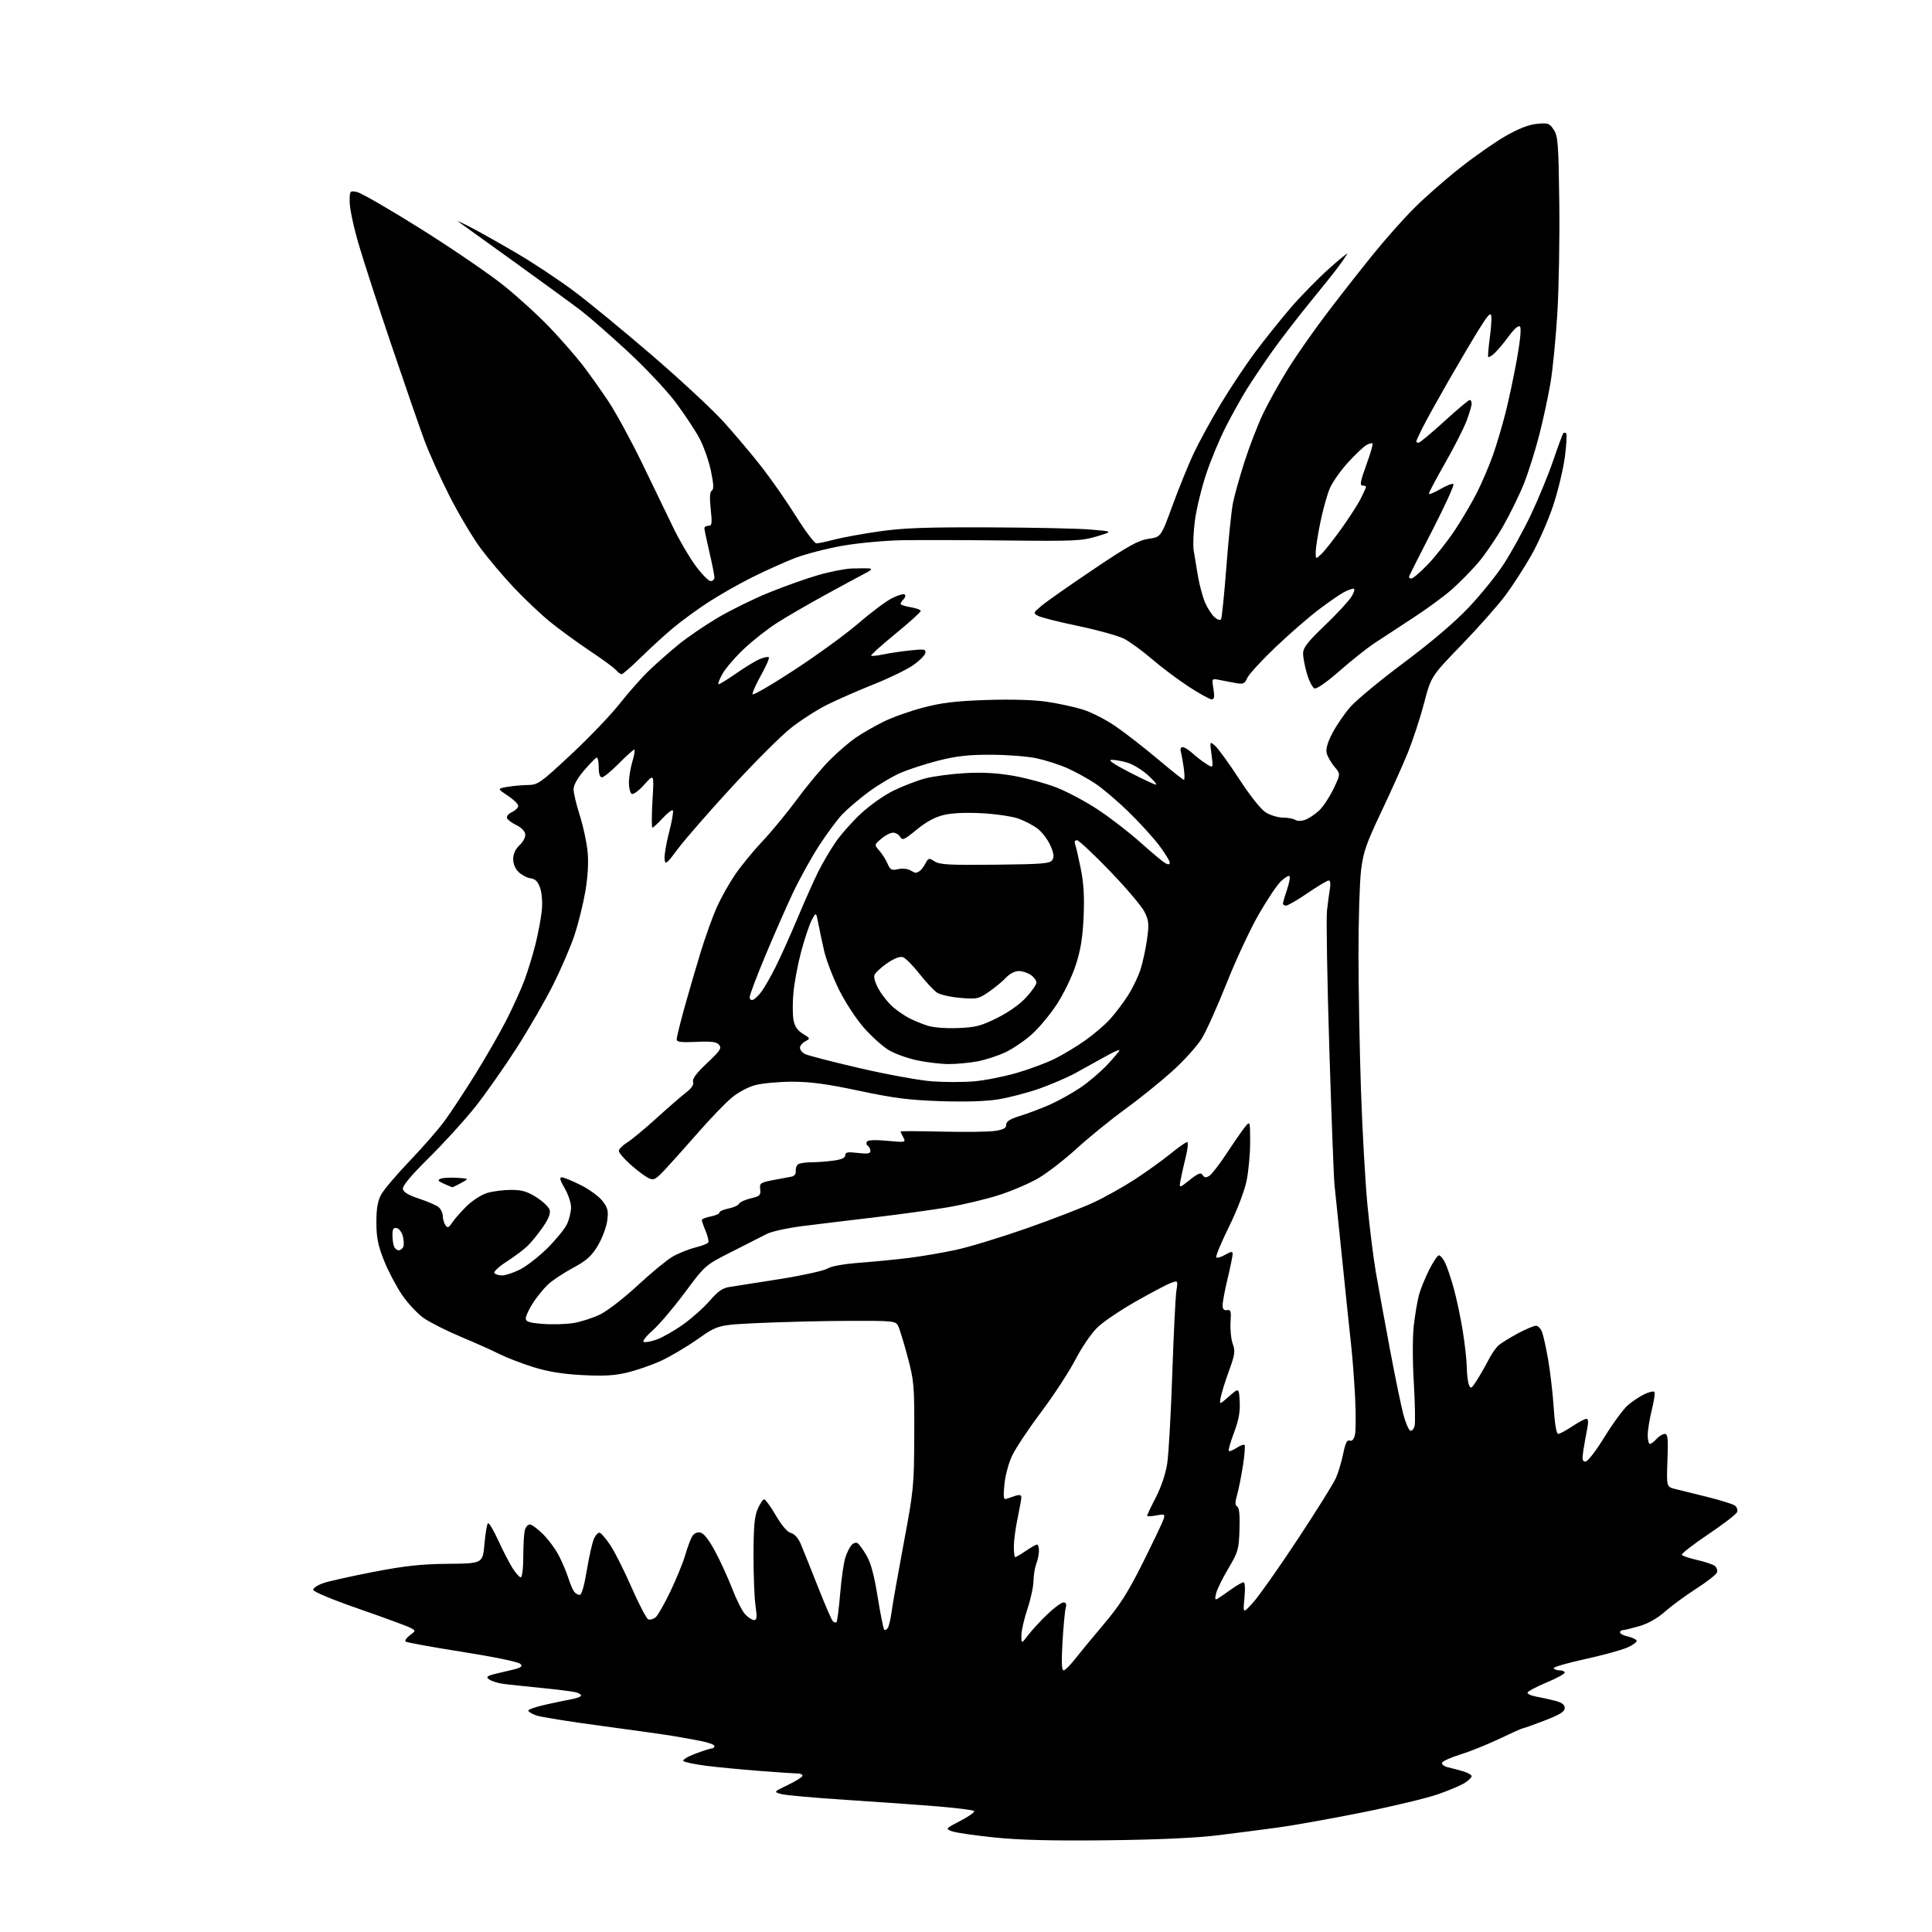 <?xml version="1.0" encoding="UTF-8" standalone="no"?>
<svg 
  version="1.1" 
  xmlns="http://www.w3.org/2000/svg" 
  xmlns:xlink="http://www.w3.org/1999/xlink" 
  xmlns:svg="http://www.w3.org/2000/svg"
  xmlns:rdf="http://www.w3.org/1999/02/22-rdf-syntax-ns#"
  xmlns:cc="http://creativecommons.org/ns#"
  xmlns:dc="http://purl.org/dc/elements/1.1/"
  viewBox="0 0 768 768"
  width="768"
  height="768"
>
<style>svg {background-color: white; }</style>"
<path stroke="none" fill="black" fill-rule="evenodd" d="M440.00,731.54C418.22,731.78 405.43,731.46 395.27,730.42C387.44,729.62 379.84,728.51 378.38,727.95C375.76,726.96 375.82,726.90 381.85,723.76C385.22,722.01 387.64,720.27 387.24,719.90C386.83,719.53 380.43,718.71 373.00,718.09C365.57,717.47 349.15,716.30 336.50,715.49C323.85,714.68 312.15,713.63 310.50,713.15C307.50,712.29 307.50,712.29 313.25,709.53C316.41,708.01 319.00,706.37 319.00,705.88C319.00,705.40 318.19,705.00 317.20,705.00C316.21,705.00 309.35,704.54 301.95,703.97C294.55,703.40 284.90,702.47 280.50,701.90C276.10,701.32 272.12,700.49 271.66,700.04C271.19,699.58 273.35,698.27 276.44,697.11C279.54,695.95 282.51,695.00 283.04,695.00C283.57,695.00 284.00,694.58 284.00,694.07C284.00,693.56 281.64,692.68 278.75,692.11C275.86,691.54 270.80,690.62 267.50,690.07C264.20,689.52 251.35,687.71 238.96,686.05C226.56,684.40 214.97,682.54 213.21,681.92C211.44,681.31 210.00,680.43 210.00,679.98C210.00,679.53 213.04,678.48 216.75,677.65C220.46,676.82 225.19,675.83 227.25,675.46C229.31,675.08 231.00,674.43 231.00,674.00C231.00,673.57 229.99,672.97 228.75,672.67C227.51,672.36 221.55,671.62 215.50,671.01C209.45,670.41 202.65,669.69 200.39,669.41C198.12,669.14 195.46,668.32 194.46,667.60C192.87,666.43 193.56,666.08 200.45,664.54C207.04,663.08 208.03,662.60 206.87,661.44C206.06,660.63 196.60,658.67 183.68,656.63C171.68,654.74 161.56,652.89 161.19,652.53C160.83,652.16 161.61,651.05 162.93,650.05C165.33,648.25 165.33,648.25 163.12,647.06C161.91,646.42 152.72,643.04 142.71,639.56C132.00,635.84 124.50,632.71 124.50,631.97C124.50,631.27 126.30,630.08 128.50,629.32C130.70,628.56 139.70,626.55 148.50,624.85C161.06,622.43 167.44,621.74 178.20,621.64C191.90,621.50 191.90,621.50 192.58,613.73C192.96,609.45 193.59,605.75 193.99,605.50C194.40,605.25 196.22,608.30 198.03,612.28C199.85,616.25 202.40,621.19 203.68,623.25C204.97,625.31 206.47,627.00 207.01,627.00C207.58,627.00 208.01,623.50 208.01,618.75C208.02,614.21 208.30,609.49 208.63,608.25C208.96,607.01 209.86,606.00 210.62,606.00C211.38,606.00 213.78,607.78 215.97,609.97C218.15,612.15 221.01,616.08 222.33,618.72C223.65,621.35 225.30,625.30 225.99,627.50C226.69,629.70 227.71,632.06 228.25,632.75C228.80,633.44 229.79,634.00 230.45,634.00C231.21,634.00 232.27,630.30 233.28,624.16C234.17,618.75 235.45,613.12 236.12,611.64C236.79,610.16 237.83,609.10 238.42,609.29C239.02,609.47 240.89,611.67 242.58,614.18C244.28,616.68 248.08,624.24 251.03,630.97C253.98,637.70 256.98,643.44 257.71,643.72C258.43,644.00 259.74,643.63 260.62,642.90C261.50,642.17 264.16,637.50 266.53,632.54C268.89,627.57 271.51,621.17 272.34,618.33C273.17,615.48 274.36,612.19 274.99,611.02C275.72,609.65 276.90,608.99 278.25,609.19C279.70,609.40 281.56,611.70 284.17,616.50C286.26,620.35 289.36,627.10 291.05,631.50C292.74,635.90 295.07,640.51 296.24,641.75C297.40,642.99 298.98,644.00 299.75,644.00C300.88,644.00 300.99,642.90 300.32,638.25C299.87,635.09 299.52,625.98 299.53,618.00C299.56,606.70 299.94,602.67 301.23,599.75C302.15,597.69 303.29,596.00 303.78,596.00C304.26,596.00 306.35,598.89 308.41,602.41C310.78,606.47 312.99,609.03 314.42,609.39C315.80,609.74 317.31,611.42 318.30,613.73C319.19,615.80 322.22,623.35 325.03,630.50C327.84,637.65 330.55,643.92 331.05,644.43C331.55,644.95 332.22,645.11 332.53,644.81C332.83,644.50 333.49,639.35 333.99,633.37C334.48,627.39 335.42,620.92 336.08,619.00C336.73,617.08 337.84,614.88 338.54,614.13C339.24,613.38 340.30,613.06 340.89,613.43C341.49,613.80 343.09,616.00 344.45,618.32C346.18,621.28 347.51,626.23 348.90,634.88C349.99,641.66 351.16,647.49 351.49,647.83C351.83,648.17 352.48,647.83 352.94,647.09C353.40,646.35 354.08,643.44 354.44,640.62C354.81,637.80 356.97,625.60 359.23,613.50C363.20,592.31 363.36,590.72 363.43,570.50C363.50,550.61 363.35,548.95 360.74,539.16C359.22,533.47 357.52,527.96 356.95,526.91C356.00,525.13 354.66,525.00 337.71,525.06C327.70,525.09 311.83,525.47 302.46,525.89C285.41,526.66 285.41,526.66 277.29,532.36C272.82,535.49 266.19,539.40 262.56,541.04C258.93,542.69 252.93,544.75 249.23,545.63C244.12,546.84 239.79,547.07 231.30,546.61C223.36,546.18 217.67,545.23 211.80,543.38C207.23,541.94 201.25,539.63 198.50,538.24C195.75,536.85 188.91,533.79 183.30,531.44C177.69,529.09 171.06,525.76 168.56,524.04C166.06,522.32 162.12,518.13 159.81,514.72C157.49,511.31 154.26,505.14 152.62,501.01C150.26,495.06 149.63,491.94 149.62,486.00C149.60,480.62 150.12,477.51 151.44,475.00C152.45,473.07 157.53,467.06 162.73,461.63C167.93,456.20 174.20,449.02 176.66,445.67C179.13,442.32 184.65,433.94 188.94,427.04C193.22,420.14 198.80,410.41 201.34,405.42C203.88,400.42 207.08,393.38 208.43,389.77C209.79,386.16 211.78,379.68 212.86,375.35C213.93,371.03 215.06,365.02 215.37,362.00C215.70,358.76 215.43,355.06 214.71,353.00C213.83,350.45 212.82,349.41 211.00,349.16C209.62,348.98 207.49,347.89 206.25,346.74C204.83,345.42 204.00,343.48 204.00,341.50C204.00,339.42 204.86,337.54 206.54,335.96C208.00,334.59 208.96,332.71 208.79,331.54C208.63,330.39 207.10,328.85 205.28,328.00C203.51,327.18 201.84,325.92 201.55,325.22C201.27,324.51 202.14,323.44 203.52,322.81C204.88,322.19 206.00,321.08 206.00,320.35C206.00,319.62 204.12,317.79 201.83,316.27C197.66,313.51 197.66,313.51 201.58,312.81C203.74,312.43 207.42,312.09 209.78,312.06C213.83,312.00 214.72,311.38 227.01,299.91C234.14,293.27 242.86,284.15 246.39,279.66C249.92,275.17 255.22,269.20 258.16,266.40C261.10,263.59 266.31,259.00 269.74,256.20C273.17,253.40 280.14,248.63 285.24,245.61C290.33,242.59 299.49,238.08 305.58,235.60C311.67,233.12 320.48,229.98 325.15,228.63C329.83,227.27 335.86,226.09 338.57,225.99C341.28,225.90 344.40,225.88 345.50,225.96C346.96,226.05 346.42,226.64 343.50,228.13C341.30,229.26 334.10,233.15 327.50,236.78C320.90,240.41 312.52,245.28 308.89,247.60C305.25,249.91 299.40,254.50 295.89,257.79C292.37,261.07 288.46,265.62 287.19,267.88C285.91,270.15 285.24,272.00 285.69,271.99C286.13,271.98 289.32,270.01 292.76,267.61C296.20,265.20 300.38,262.67 302.04,261.98C303.70,261.29 305.32,260.98 305.62,261.29C305.93,261.60 304.53,264.81 302.51,268.42C300.49,272.04 298.98,275.44 299.17,275.98C299.35,276.52 306.93,272.10 316.00,266.16C325.07,260.22 336.55,251.85 341.50,247.57C346.45,243.29 352.40,238.85 354.73,237.71C357.05,236.56 359.27,235.94 359.66,236.33C360.05,236.72 359.83,237.57 359.18,238.22C358.53,238.87 358.00,239.70 358.00,240.07C358.00,240.44 359.80,241.03 362.00,241.38C364.20,241.74 366.00,242.40 366.00,242.87C366.00,243.34 361.47,247.43 355.93,251.96C350.39,256.49 346.06,260.39 346.30,260.63C346.54,260.87 348.71,260.65 351.12,260.14C353.53,259.63 358.35,258.91 361.83,258.55C367.48,257.95 368.13,258.07 367.83,259.59C367.65,260.54 365.42,262.74 362.87,264.49C360.33,266.25 353.35,269.63 347.37,272.01C341.39,274.38 333.10,278.02 328.93,280.08C324.77,282.15 318.17,286.38 314.27,289.50C310.36,292.61 299.85,303.11 290.92,312.83C281.98,322.55 272.38,333.56 269.58,337.30C264.97,343.48 264.47,343.87 264.18,341.55C264.01,340.15 264.81,335.34 265.97,330.87C267.13,326.40 267.80,322.47 267.46,322.13C267.12,321.79 265.30,323.19 263.41,325.25C261.52,327.31 259.69,329.00 259.35,329.00C259.01,329.00 259.02,324.16 259.37,318.25C260.02,307.50 260.02,307.50 256.12,311.88C253.92,314.35 251.74,315.96 251.11,315.57C250.50,315.19 250.00,313.18 250.00,311.10C250.00,309.02 250.63,305.22 251.40,302.66C252.17,300.10 252.50,298.00 252.12,298.00C251.74,298.00 248.99,300.47 246.00,303.50C243.01,306.52 239.99,309.00 239.28,309.00C238.45,309.00 238.00,307.57 238.00,304.92C238.00,302.67 237.61,300.98 237.14,301.17C236.67,301.35 234.42,303.66 232.14,306.31C229.49,309.39 228.00,312.09 228.01,313.81C228.02,315.29 229.14,320.00 230.51,324.27C231.87,328.55 233.27,335.07 233.60,338.77C234.00,343.08 233.65,348.74 232.65,354.52C231.79,359.47 229.89,367.12 228.44,371.52C227.00,375.91 223.24,384.69 220.09,391.04C216.95,397.38 210.28,408.94 205.28,416.73C200.28,424.51 192.85,435.07 188.77,440.19C184.69,445.31 176.51,454.30 170.59,460.16C163.26,467.42 159.93,471.41 160.16,472.66C160.39,473.92 162.44,475.13 166.61,476.50C169.98,477.60 173.46,479.12 174.36,479.87C175.26,480.63 176.01,482.20 176.02,483.37C176.02,484.54 176.49,486.18 177.06,487.00C177.93,488.27 178.34,488.12 179.75,486.00C180.66,484.62 183.24,481.69 185.49,479.47C187.74,477.25 191.40,474.90 193.65,474.22C195.90,473.55 200.18,473.00 203.17,473.00C207.46,473.00 209.58,473.62 213.21,475.92C215.74,477.52 218.11,479.77 218.47,480.90C218.92,482.33 218.12,484.41 215.84,487.73C214.04,490.35 211.31,493.72 209.77,495.22C208.24,496.72 204.49,499.54 201.44,501.49C198.40,503.44 196.18,505.48 196.51,506.02C196.84,506.56 198.23,507.00 199.59,507.00C200.95,507.00 204.19,505.92 206.78,504.61C209.38,503.29 214.25,499.48 217.62,496.15C220.98,492.81 224.47,488.53 225.37,486.64C226.27,484.75 227.00,481.73 227.00,479.94C227.00,478.14 225.86,474.72 224.46,472.34C222.62,469.21 222.30,468.00 223.30,468.00C224.06,468.00 227.46,469.39 230.85,471.09C234.25,472.78 238.15,475.64 239.52,477.43C241.65,480.23 241.91,481.36 241.36,485.37C241.01,487.95 239.32,492.38 237.61,495.22C235.10,499.38 233.18,501.09 227.71,504.04C223.98,506.05 219.53,509.01 217.83,510.60C216.12,512.20 213.44,515.50 211.87,517.95C210.29,520.39 209.00,523.14 209.00,524.06C209.00,525.40 210.33,525.83 215.75,526.27C219.46,526.57 224.95,526.41 227.95,525.93C230.95,525.44 235.74,523.89 238.61,522.49C241.47,521.09 248.16,515.91 253.47,510.98C258.78,506.05 265.01,500.91 267.31,499.57C269.62,498.23 273.65,496.60 276.27,495.94C278.89,495.29 281.27,494.38 281.55,493.92C281.83,493.46 281.37,491.44 280.53,489.42C279.69,487.41 279.00,485.41 279.00,484.99C279.00,484.57 280.57,483.93 282.50,483.57C284.43,483.20 286.00,482.50 286.00,482.00C286.00,481.50 287.58,480.79 289.51,480.43C291.45,480.07 293.36,479.21 293.76,478.53C294.17,477.84 296.30,476.86 298.50,476.35C302.04,475.52 302.46,475.12 302.19,472.79C301.90,470.35 302.26,470.09 307.19,469.13C310.11,468.57 313.40,467.95 314.50,467.76C315.78,467.55 316.44,466.72 316.32,465.48C316.22,464.41 316.67,463.19 317.32,462.78C317.97,462.37 320.35,462.02 322.61,462.02C324.87,462.01 328.81,461.71 331.36,461.36C334.54,460.93 336.00,460.26 336.00,459.22C336.00,458.01 336.95,457.83 341.00,458.31C344.89,458.77 346.00,458.60 346.00,457.51C346.00,456.75 345.54,455.84 344.98,455.49C344.42,455.14 344.26,454.40 344.61,453.83C345.02,453.16 347.89,453.04 352.71,453.49C359.99,454.17 360.14,454.14 359.09,452.16C358.49,451.04 358.00,449.98 358.00,449.78C358.00,449.59 365.42,449.62 374.48,449.84C383.54,450.05 392.99,449.93 395.48,449.56C398.92,449.04 400.00,448.45 400.00,447.08C400.00,445.75 401.53,444.80 405.75,443.50C408.91,442.52 414.26,440.49 417.64,438.97C421.01,437.46 426.41,434.43 429.64,432.24C432.86,430.05 437.64,425.97 440.25,423.17C442.86,420.37 445.00,417.80 445.00,417.45C445.00,417.10 442.41,418.27 439.25,420.06C436.09,421.84 430.80,424.77 427.50,426.57C424.20,428.36 417.67,431.17 412.98,432.81C408.30,434.44 401.02,436.33 396.82,437.01C391.90,437.81 383.69,438.06 373.83,437.73C361.40,437.31 355.30,436.53 341.54,433.61C328.80,430.90 322.21,430.00 315.01,430.00C309.74,430.00 303.16,430.59 300.39,431.31C297.41,432.08 293.49,434.16 290.84,436.38C288.37,438.44 282.56,444.46 277.92,449.75C273.29,455.04 267.41,461.63 264.85,464.39C260.66,468.92 259.97,469.31 257.85,468.33C256.56,467.73 253.36,465.35 250.75,463.03C248.14,460.72 246.00,458.24 246.00,457.51C246.00,456.79 247.46,455.30 249.25,454.20C251.04,453.09 256.32,448.72 261.00,444.47C265.68,440.23 270.97,435.62 272.77,434.24C274.95,432.57 275.87,431.16 275.51,430.03C275.14,428.85 276.86,426.55 281.06,422.61C286.24,417.74 286.96,416.66 285.87,415.35C284.87,414.14 282.91,413.88 276.80,414.16C270.58,414.44 269.00,414.23 269.00,413.10C269.00,412.32 270.38,406.70 272.07,400.59C273.76,394.49 276.69,384.48 278.57,378.34C280.46,372.21 283.33,364.23 284.95,360.61C286.57,357.00 289.81,351.22 292.15,347.77C294.48,344.32 299.38,338.34 303.03,334.48C306.68,330.62 312.98,322.97 317.03,317.48C321.08,311.99 326.97,304.96 330.12,301.85C333.27,298.75 337.79,294.87 340.17,293.24C342.55,291.60 347.39,288.81 350.92,287.03C354.45,285.25 361.65,282.67 366.92,281.29C374.42,279.33 379.90,278.67 392.15,278.26C401.95,277.94 410.89,278.19 416.04,278.95C420.57,279.61 427.04,281.00 430.42,282.05C433.80,283.09 439.70,286.11 443.53,288.76C447.36,291.40 454.89,297.26 460.26,301.78C465.62,306.30 470.29,310.00 470.62,310.00C470.95,310.00 470.93,307.86 470.56,305.25C470.19,302.64 469.66,299.71 469.38,298.75C469.08,297.74 469.40,297.00 470.13,297.00C470.82,297.00 472.54,298.07 473.95,299.37C475.35,300.67 477.81,302.57 479.41,303.59C482.32,305.44 482.32,305.44 481.60,300.01C480.87,294.58 480.87,294.58 483.09,296.54C484.31,297.62 488.62,303.57 492.66,309.77C497.16,316.66 501.27,321.80 503.26,323.01C505.04,324.10 508.07,325.00 510.00,325.01C511.93,325.02 514.14,325.43 514.92,325.93C515.76,326.46 517.37,326.43 518.92,325.85C520.34,325.31 522.79,323.66 524.38,322.19C525.96,320.71 528.52,316.84 530.08,313.59C532.91,307.68 532.91,307.68 530.45,304.76C529.10,303.16 527.72,300.75 527.39,299.40C526.97,297.75 527.70,295.18 529.64,291.45C531.21,288.42 534.43,283.72 536.79,281.01C539.15,278.30 548.69,270.42 557.98,263.48C568.66,255.52 578.10,247.50 583.62,241.70C588.42,236.65 594.77,228.82 597.73,224.28C600.68,219.75 605.52,210.97 608.48,204.77C611.44,198.57 615.45,188.83 617.40,183.12C619.34,177.41 621.17,172.50 621.46,172.20C621.76,171.91 622.27,171.94 622.60,172.27C622.93,172.60 622.68,176.84 622.05,181.69C621.41,186.53 619.32,195.22 617.40,201.00C615.48,206.78 611.63,215.55 608.85,220.50C606.06,225.45 601.36,232.73 598.41,236.69C595.46,240.64 587.61,249.50 580.96,256.38C568.87,268.88 568.87,268.88 566.04,279.69C564.48,285.64 561.54,294.55 559.52,299.50C557.49,304.45 552.74,315.02 548.95,323.00C543.06,335.43 541.93,338.71 541.04,345.97C540.47,350.63 540.01,365.71 540.02,379.47C540.03,393.24 540.47,417.40 541.00,433.17C541.53,448.94 542.68,469.41 543.55,478.67C544.43,487.93 545.96,500.23 546.97,506.00C547.97,511.77 550.48,525.49 552.54,536.47C554.59,547.45 557.00,559.11 557.89,562.39C558.77,565.66 560.01,568.51 560.63,568.71C561.25,568.92 562.02,568.06 562.33,566.79C562.64,565.53 562.50,557.80 562.01,549.60C561.49,540.88 561.49,531.46 562.01,526.89C562.50,522.59 563.42,517.15 564.05,514.81C564.68,512.47 566.51,507.95 568.11,504.78C569.72,501.60 571.46,499.00 571.99,499.00C572.52,499.00 573.58,500.24 574.36,501.75C575.14,503.26 576.71,507.88 577.85,512.00C579.00,516.12 580.62,523.77 581.46,529.00C582.30,534.23 583.03,540.75 583.07,543.50C583.11,546.25 583.49,549.39 583.91,550.48C584.61,552.25 584.95,552.04 587.20,548.48C588.58,546.29 590.62,542.70 591.75,540.50C592.87,538.30 594.62,535.76 595.64,534.85C596.66,533.94 600.10,531.81 603.27,530.10C606.45,528.40 609.72,527.00 610.55,527.00C611.37,527.00 612.47,528.11 612.99,529.47C613.51,530.83 614.61,535.89 615.45,540.72C616.28,545.55 617.27,554.11 617.63,559.75C618.05,566.14 618.72,570.00 619.40,570.00C620.01,569.99 622.52,568.65 625.00,567.00C627.48,565.35 630.00,564.01 630.62,564.00C631.39,564.00 631.48,565.28 630.88,568.25C630.42,570.59 629.74,574.41 629.38,576.75C628.85,580.19 629.02,581.00 630.27,581.00C631.14,581.00 634.44,576.71 637.89,571.10C641.24,565.66 645.43,559.98 647.21,558.48C648.99,556.98 651.91,555.06 653.71,554.20C655.51,553.34 657.26,552.93 657.62,553.28C657.97,553.64 657.53,556.85 656.63,560.42C655.73,563.99 655.00,568.51 655.00,570.46C655.00,572.40 655.38,574.00 655.85,574.00C656.31,574.00 657.50,573.10 658.50,572.00C659.50,570.90 660.97,570.00 661.77,570.00C662.98,570.00 663.16,571.79 662.84,580.52C662.45,591.04 662.45,591.04 665.97,591.91C667.91,592.38 673.71,593.82 678.85,595.10C683.99,596.38 688.86,597.91 689.66,598.49C690.45,599.07 690.84,600.24 690.52,601.08C690.20,601.92 685.02,605.91 679.00,609.95C672.99,613.99 668.28,617.65 668.55,618.08C668.82,618.51 671.52,619.42 674.56,620.10C677.59,620.78 680.76,621.83 681.59,622.44C682.43,623.05 682.84,624.24 682.52,625.08C682.20,625.93 678.47,628.84 674.23,631.56C670.00,634.28 664.42,638.37 661.84,640.66C658.83,643.32 655.16,645.39 651.67,646.41C648.66,647.28 645.70,648.00 645.10,648.00C644.49,648.00 644.00,648.41 644.00,648.92C644.00,649.43 645.34,650.14 646.99,650.50C648.63,650.86 650.24,651.58 650.56,652.10C650.88,652.62 649.20,653.90 646.82,654.94C644.45,655.98 636.79,658.07 629.80,659.59C622.82,661.11 617.33,662.72 617.61,663.18C617.89,663.63 618.99,664.00 620.06,664.00C621.13,664.00 622.00,664.41 622.00,664.90C622.00,665.40 618.75,667.16 614.78,668.82C610.80,670.48 607.41,672.27 607.23,672.80C607.06,673.33 608.62,674.07 610.71,674.44C612.79,674.82 616.19,675.56 618.25,676.10C620.91,676.79 622.00,677.62 622.00,678.97C622.00,680.40 620.09,681.59 614.03,683.93C609.65,685.62 605.78,687.00 605.43,687.00C605.08,687.00 600.91,688.86 596.15,691.14C591.39,693.41 584.38,696.24 580.58,697.41C576.77,698.58 573.47,700.08 573.26,700.73C573.04,701.39 574.12,702.21 575.68,702.55C577.23,702.90 579.96,703.62 581.75,704.17C583.54,704.71 585.00,705.56 585.00,706.05C585.00,706.55 583.83,707.72 582.41,708.65C580.98,709.59 576.24,711.62 571.88,713.16C567.51,714.70 553.94,717.98 541.72,720.43C529.50,722.88 514.33,725.60 508.00,726.47C501.68,727.33 490.65,728.75 483.50,729.62C475.17,730.63 459.54,731.32 440.00,731.54zM422.76,664.00C423.35,664.00 425.32,662.09 427.13,659.75C428.95,657.41 434.14,651.12 438.66,645.78C445.23,638.01 448.39,633.04 454.35,621.10C458.46,612.88 462.13,605.16 462.52,603.95C463.18,601.87 463.00,601.78 459.61,602.41C457.62,602.79 456.00,602.83 456.00,602.52C456.00,602.20 457.56,598.92 459.48,595.22C461.56,591.19 463.37,585.83 463.98,581.83C464.55,578.16 465.45,562.19 465.99,546.33C466.53,530.47 467.27,515.58 467.62,513.22C468.27,508.95 468.27,508.95 465.39,510.02C463.80,510.61 457.59,513.88 451.58,517.30C445.58,520.71 438.76,525.30 436.42,527.50C433.97,529.81 430.19,535.30 427.47,540.50C424.88,545.45 418.70,554.90 413.74,561.50C408.77,568.10 403.61,575.89 402.26,578.81C400.90,581.73 399.55,586.87 399.25,590.22C398.79,595.21 398.95,596.23 400.10,595.80C400.87,595.51 402.51,594.96 403.75,594.57C405.30,594.08 406.00,594.27 406.00,595.18C406.00,595.91 405.33,599.65 404.52,603.50C403.70,607.35 403.03,612.41 403.02,614.75C403.01,617.09 403.25,619.00 403.55,619.00C403.86,619.00 405.76,617.88 407.79,616.50C409.81,615.12 411.81,614.00 412.23,614.00C412.65,614.00 413.00,615.10 413.00,616.43C413.00,617.77 412.52,620.13 411.93,621.67C411.35,623.22 410.85,626.28 410.83,628.49C410.80,630.69 409.71,635.73 408.39,639.68C407.08,643.62 406.00,648.35 406.01,650.18C406.02,653.50 406.02,653.50 408.69,650.00C410.15,648.08 413.57,644.36 416.29,641.75C419.01,639.14 421.90,637.00 422.73,637.00C423.80,637.00 424.06,637.64 423.63,639.25C423.29,640.49 422.72,646.56 422.36,652.75C421.90,660.48 422.03,664.00 422.76,664.00zM498.15,637.00C500.40,634.52 508.33,623.27 515.77,612.00C523.22,600.73 530.10,589.70 531.06,587.50C532.02,585.30 533.33,580.94 533.96,577.80C534.81,573.62 535.49,572.25 536.52,572.65C537.43,573.00 538.16,572.23 538.60,570.44C538.98,568.93 539.01,562.14 538.67,555.35C538.32,548.56 537.60,539.07 537.05,534.25C536.51,529.44 534.93,514.25 533.53,500.50C532.14,486.75 530.77,473.49 530.49,471.04C530.21,468.58 529.28,444.28 528.43,417.04C527.58,389.79 527.16,365.02 527.50,362.00C527.83,358.98 528.36,355.04 528.66,353.25C529.00,351.32 528.80,350.00 528.19,350.00C527.62,350.00 523.86,352.25 519.83,354.99C515.80,357.74 511.94,359.99 511.25,359.99C510.56,360.00 510.00,359.63 510.00,359.18C510.00,358.73 510.73,356.23 511.61,353.62C512.50,351.02 512.94,348.61 512.60,348.27C512.26,347.93 510.70,348.87 509.13,350.38C507.56,351.88 503.54,357.92 500.18,363.80C496.83,369.69 491.16,381.87 487.58,390.89C484.00,399.90 479.60,409.73 477.79,412.72C475.98,415.71 470.67,421.61 465.98,425.83C461.30,430.05 452.83,436.88 447.15,441.00C441.48,445.12 432.89,452.10 428.07,456.50C423.24,460.90 416.42,466.20 412.90,468.27C409.38,470.35 402.29,473.40 397.15,475.05C392.01,476.70 382.77,478.90 376.63,479.94C370.48,480.97 357.36,482.77 347.48,483.94C337.59,485.10 324.70,486.67 318.83,487.41C312.96,488.16 306.66,489.55 304.83,490.50C303.00,491.45 296.74,494.63 290.92,497.57C280.33,502.91 280.33,502.91 272.23,513.82C267.77,519.82 262.05,526.55 259.52,528.78C256.98,531.01 255.33,533.09 255.85,533.41C256.37,533.73 258.69,533.32 261.01,532.50C263.34,531.67 268.10,528.97 271.59,526.47C275.08,523.98 279.84,519.73 282.17,517.02C285.38,513.30 287.27,511.98 289.96,511.60C291.91,511.31 300.93,509.90 310.00,508.45C319.07,507.00 327.58,505.12 328.91,504.28C330.39,503.33 335.36,502.44 341.91,501.95C347.73,501.51 356.55,500.64 361.50,500.02C366.45,499.40 374.77,497.97 380.00,496.84C385.23,495.72 397.82,491.88 408.00,488.32C418.18,484.75 430.21,480.10 434.74,477.99C439.27,475.87 446.70,471.71 451.24,468.75C455.78,465.78 462.08,461.25 465.24,458.68C468.39,456.11 471.39,454.00 471.90,454.00C472.40,454.00 472.18,456.59 471.39,459.75C470.61,462.91 469.68,467.06 469.32,468.97C468.67,472.43 468.67,472.43 472.93,469.06C476.36,466.34 477.36,465.96 478.06,467.09C478.73,468.16 479.37,468.24 480.72,467.41C481.70,466.81 484.83,462.76 487.68,458.41C490.54,454.06 493.78,449.38 494.90,448.00C496.93,445.50 496.93,445.50 496.95,454.00C496.96,458.68 496.31,465.65 495.51,469.50C494.65,473.59 491.72,481.21 488.45,487.84C485.37,494.08 483.14,499.48 483.49,499.83C483.84,500.18 485.45,499.70 487.06,498.78C489.43,497.42 490.00,497.36 490.00,498.48C490.00,499.25 489.10,503.61 488.01,508.19C486.91,512.76 486.01,517.53 486.01,518.79C486.00,520.43 486.51,521.00 487.75,520.79C489.26,520.54 489.45,521.20 489.16,525.69C488.98,528.54 489.37,532.37 490.03,534.20C491.09,537.13 490.90,538.44 488.51,545.02C487.02,549.13 485.55,553.84 485.25,555.48C484.70,558.47 484.70,558.47 488.60,555.04C492.50,551.61 492.50,551.61 492.80,557.16C493.01,561.23 492.41,564.53 490.53,569.51C489.13,573.25 488.19,576.52 488.46,576.79C488.72,577.05 490.12,576.50 491.56,575.56C493.00,574.61 494.42,574.09 494.73,574.39C495.03,574.70 494.74,578.45 494.07,582.72C493.40,587.00 492.35,592.22 491.74,594.33C490.91,597.22 490.93,598.34 491.82,598.89C492.62,599.38 492.91,602.37 492.72,608.06C492.46,615.94 492.17,616.96 488.28,623.50C486.00,627.35 483.80,631.80 483.42,633.40C482.85,635.73 482.98,636.13 484.10,635.45C484.87,634.99 487.26,633.35 489.40,631.80C491.55,630.26 493.75,629.00 494.29,629.00C494.91,629.00 495.05,631.37 494.68,635.25C494.07,641.50 494.07,641.50 498.15,637.00zM158.50,497.00C159.21,497.00 160.03,496.36 160.33,495.58C160.63,494.81 160.53,492.89 160.11,491.33C159.70,489.78 158.60,488.35 157.68,488.18C156.41,487.93 156.00,488.58 156.00,490.84C156.00,492.49 156.27,494.55 156.61,495.42C156.94,496.29 157.79,497.00 158.50,497.00zM179.80,471.95C179.63,471.93 178.15,471.31 176.50,470.57C174.11,469.51 173.83,469.10 175.13,468.56C176.02,468.19 178.95,468.02 181.63,468.19C186.50,468.50 186.50,468.50 183.30,470.25C181.54,471.21 179.96,471.98 179.80,471.95zM387.11,429.86C391.30,429.51 398.90,428.02 404.01,426.55C409.12,425.08 416.04,422.50 419.40,420.82C422.75,419.14 428.22,415.83 431.55,413.47C434.88,411.11 439.29,407.32 441.35,405.03C443.41,402.75 446.58,398.55 448.40,395.69C450.22,392.84 452.44,388.25 453.33,385.50C454.23,382.75 455.41,377.35 455.95,373.50C456.81,367.33 456.69,366.02 454.97,362.50C453.89,360.30 447.70,352.99 441.20,346.25C434.71,339.51 428.81,334.00 428.09,334.00C427.34,334.00 427.03,334.64 427.36,335.51C427.68,336.33 428.68,340.67 429.59,345.15C430.78,351.04 431.11,356.37 430.75,364.40C430.39,372.66 429.59,377.58 427.63,383.63C426.16,388.16 422.85,395.03 420.17,399.13C417.53,403.18 413.05,408.57 410.23,411.11C407.40,413.65 402.66,416.88 399.68,418.29C396.70,419.70 391.65,421.33 388.45,421.93C385.25,422.52 380.13,422.99 377.07,422.98C374.00,422.97 368.41,422.31 364.64,421.51C360.86,420.71 355.84,418.92 353.47,417.54C351.11,416.15 346.68,412.22 343.63,408.80C340.48,405.26 336.14,398.67 333.58,393.54C331.11,388.57 328.42,381.57 327.61,378.00C326.80,374.43 325.75,369.48 325.27,367.00C324.41,362.50 324.41,362.50 322.69,365.72C321.75,367.50 319.87,373.09 318.51,378.15C317.16,383.20 315.76,390.60 315.40,394.58C315.04,398.55 315.05,403.45 315.43,405.45C315.91,408.03 317.00,409.64 319.16,410.95C322.15,412.77 322.17,412.84 320.11,413.94C318.95,414.56 318.00,415.71 318.00,416.50C318.00,417.29 318.87,418.40 319.94,418.97C321.01,419.54 330.80,422.07 341.69,424.60C352.59,427.13 365.55,429.49 370.50,429.85C375.45,430.21 382.93,430.21 387.11,429.86zM380.69,408.67C387.75,408.41 389.90,407.86 396.30,404.70C400.82,402.46 405.34,399.27 407.86,396.54C410.14,394.07 412.00,391.39 412.00,390.58C412.00,389.77 411.00,388.41 409.78,387.56C408.56,386.70 406.38,386.00 404.95,386.00C403.43,386.00 401.34,387.09 399.92,388.61C398.59,390.04 395.53,392.58 393.12,394.24C388.99,397.10 388.36,397.24 381.77,396.68C377.94,396.36 373.77,395.42 372.50,394.59C371.23,393.76 368.07,390.38 365.47,387.07C362.87,383.76 359.91,380.79 358.89,380.47C357.73,380.10 355.40,381.01 352.64,382.90C350.22,384.57 347.95,386.68 347.60,387.60C347.23,388.56 348.01,391.06 349.46,393.52C350.84,395.87 353.37,398.98 355.10,400.43C356.83,401.88 359.65,403.81 361.37,404.70C363.09,405.60 366.30,406.93 368.50,407.66C370.92,408.46 375.74,408.86 380.69,408.67zM299.35,397.42C300.09,397.14 301.62,395.66 302.74,394.13C303.87,392.61 306.38,388.22 308.31,384.37C310.25,380.53 314.18,371.79 317.05,364.94C319.92,358.10 323.61,349.80 325.27,346.50C326.92,343.20 329.96,338.01 332.03,334.97C334.09,331.93 338.65,326.75 342.17,323.47C345.75,320.12 351.52,316.06 355.29,314.23C358.99,312.44 364.60,310.28 367.76,309.44C370.92,308.60 378.00,307.66 383.50,307.34C390.56,306.94 396.24,307.25 402.81,308.39C407.93,309.29 415.62,311.37 419.90,313.02C424.18,314.67 431.69,318.68 436.59,321.93C441.49,325.17 449.09,331.06 453.49,335.01C457.88,338.95 462.27,342.61 463.24,343.13C464.46,343.78 465.00,343.71 465.00,342.88C465.00,342.22 463.11,339.17 460.80,336.09C458.49,333.02 453.03,327.01 448.66,322.75C444.29,318.49 438.30,313.40 435.35,311.44C432.40,309.49 427.40,306.74 424.24,305.34C421.08,303.94 415.57,302.18 412.00,301.42C408.43,300.66 400.27,300.03 393.88,300.02C384.86,300.00 380.15,300.54 372.88,302.39C367.72,303.70 360.85,305.96 357.62,307.39C354.38,308.83 348.76,312.22 345.12,314.93C341.48,317.64 336.86,321.58 334.85,323.68C332.84,325.78 328.64,331.45 325.51,336.29C322.38,341.12 317.67,349.67 315.03,355.29C312.39,360.90 307.48,372.10 304.12,380.17C300.75,388.24 298.00,395.53 298.00,396.39C298.00,397.28 298.57,397.72 299.35,397.42zM364.00,346.95C364.27,346.96 365.00,346.64 365.60,346.23C366.21,345.83 367.25,344.46 367.92,343.18C369.07,341.00 369.29,340.96 371.51,342.42C373.50,343.72 377.38,343.93 395.58,343.73C414.57,343.53 417.41,343.29 418.33,341.84C419.11,340.60 418.89,339.09 417.49,335.99C416.46,333.69 414.20,330.73 412.48,329.42C410.77,328.11 407.37,326.32 404.93,325.44C402.49,324.55 395.96,323.58 390.40,323.28C383.93,322.93 378.45,323.17 375.14,323.97C371.65,324.80 368.17,326.69 364.39,329.80C359.47,333.85 358.69,334.20 357.85,332.70C357.33,331.77 356.05,331.00 355.01,331.00C353.96,331.00 351.85,332.09 350.31,333.42C347.50,335.83 347.50,335.83 349.56,338.17C350.69,339.45 352.16,341.77 352.82,343.33C353.87,345.79 354.41,346.07 356.98,345.51C358.60,345.15 360.73,345.33 361.71,345.90C362.70,346.47 363.73,346.95 364.00,346.95zM459.50,311.91C460.05,311.91 458.62,310.22 456.33,308.14C454.03,306.06 450.38,303.83 448.21,303.18C446.04,302.53 443.20,302.02 441.88,302.05C440.28,302.08 442.62,303.71 449.00,307.00C454.23,309.69 458.95,311.90 459.50,311.91zM481.64,278.00C480.88,278.00 476.77,275.72 472.50,272.94C468.23,270.15 461.65,265.21 457.87,261.95C454.08,258.70 449.11,255.08 446.81,253.90C444.51,252.73 436.37,250.47 428.73,248.87C421.09,247.28 413.88,245.47 412.71,244.84C410.63,243.73 410.66,243.65 414.04,240.79C415.94,239.18 425.19,232.70 434.58,226.38C448.61,216.93 452.54,214.76 456.58,214.18C461.50,213.48 461.50,213.48 466.07,200.99C468.59,194.12 472.31,184.94 474.34,180.58C476.36,176.23 481.19,167.38 485.05,160.91C488.92,154.44 495.23,144.96 499.07,139.84C502.91,134.72 509.18,126.88 513.01,122.42C516.84,117.96 523.67,110.98 528.19,106.90C532.71,102.83 536.01,100.17 535.52,101.00C535.04,101.83 533.48,104.07 532.07,105.98C530.66,107.90 525.45,114.43 520.49,120.48C515.54,126.54 508.79,135.32 505.49,140.00C502.20,144.67 497.81,151.19 495.74,154.50C493.68,157.80 489.94,164.49 487.43,169.36C484.92,174.23 481.36,182.78 479.50,188.36C477.64,193.94 475.63,202.21 475.02,206.74C474.41,211.28 474.17,216.68 474.50,218.74C474.83,220.81 475.59,225.43 476.20,229.00C476.81,232.57 478.08,237.30 479.02,239.50C479.97,241.70 481.65,244.32 482.77,245.32C483.90,246.32 485.06,246.71 485.39,246.18C485.71,245.66 486.66,236.30 487.50,225.37C488.33,214.44 489.51,203.03 490.11,200.00C490.71,196.97 492.79,189.55 494.73,183.50C496.67,177.45 499.97,168.90 502.06,164.50C504.16,160.10 508.67,152.00 512.10,146.50C515.53,141.00 522.62,130.88 527.86,124.02C533.09,117.15 541.21,106.80 545.90,101.02C550.58,95.23 557.81,87.09 561.96,82.92C566.11,78.75 574.31,71.53 580.18,66.89C586.05,62.24 594.30,56.47 598.50,54.07C603.67,51.11 607.70,49.54 610.97,49.23C615.40,48.80 615.95,49.00 617.65,51.59C619.31,54.11 619.54,57.14 619.84,80.45C620.02,94.78 619.67,114.60 619.07,124.50C618.46,134.40 617.25,146.78 616.38,152.00C615.51,157.22 613.50,166.57 611.91,172.77C610.33,178.97 607.59,187.68 605.83,192.13C604.07,196.58 600.32,204.25 597.51,209.17C594.69,214.09 590.18,220.68 587.49,223.81C584.79,226.94 580.09,231.70 577.04,234.39C574.00,237.08 567.00,242.19 561.50,245.76C556.00,249.33 549.14,253.82 546.26,255.74C543.38,257.66 537.18,262.60 532.49,266.71C527.40,271.17 523.38,273.97 522.53,273.65C521.75,273.35 520.41,270.75 519.55,267.87C518.70,264.99 518.00,261.35 518.00,259.77C518.00,257.46 519.73,255.24 526.75,248.52C531.56,243.91 536.31,238.76 537.31,237.07C538.38,235.25 538.66,234.00 538.01,234.00C537.40,234.00 535.69,234.64 534.20,235.42C532.72,236.20 528.30,239.24 524.40,242.18C520.49,245.11 512.74,251.84 507.18,257.13C501.62,262.42 496.52,267.96 495.84,269.45C494.74,271.87 494.24,272.08 491.06,271.49C489.10,271.13 486.19,270.58 484.60,270.26C481.69,269.69 481.69,269.69 482.36,273.84C482.87,277.04 482.70,278.00 481.64,278.00zM247.10,268.00C246.63,268.00 245.64,267.27 244.91,266.39C244.17,265.50 239.50,262.07 234.53,258.77C229.57,255.46 222.46,250.28 218.74,247.26C215.02,244.23 208.53,238.10 204.31,233.63C200.10,229.16 194.14,222.12 191.08,217.99C188.01,213.86 182.51,204.64 178.85,197.49C175.20,190.35 170.63,180.22 168.69,175.00C166.76,169.78 160.84,152.68 155.54,137.00C150.23,121.32 144.34,103.17 142.45,96.66C140.55,90.15 139.00,82.78 139.00,80.28C139.00,75.81 139.04,75.76 141.92,76.33C143.53,76.66 154.94,83.25 167.28,90.99C179.62,98.74 194.41,108.83 200.14,113.42C205.88,118.02 214.25,125.66 218.75,130.41C223.24,135.16 229.04,141.80 231.63,145.16C234.21,148.53 238.77,154.93 241.75,159.39C244.73,163.85 250.77,174.93 255.18,184.00C259.58,193.07 265.15,204.59 267.56,209.59C269.96,214.60 273.97,221.46 276.46,224.84C278.96,228.23 281.67,231.00 282.50,231.00C283.32,231.00 284.00,230.34 284.00,229.54C284.00,228.74 283.10,224.22 282.00,219.50C280.90,214.78 280.00,210.49 280.00,209.96C280.00,209.43 280.73,209.00 281.62,209.00C283.01,209.00 283.14,208.10 282.52,202.37C282.03,197.78 282.16,195.52 282.95,195.03C283.80,194.51 283.70,192.45 282.60,187.15C281.77,183.20 279.72,177.38 278.03,174.21C276.34,171.04 272.07,164.59 268.53,159.88C265.00,155.18 256.44,146.09 249.51,139.69C242.58,133.29 234.35,126.08 231.21,123.66C228.07,121.25 216.19,112.57 204.82,104.39C193.45,96.20 183.32,88.91 182.32,88.20C181.32,87.48 183.65,88.55 187.50,90.56C191.35,92.58 199.68,97.28 206.00,101.01C212.32,104.74 222.25,111.33 228.06,115.67C233.87,120.00 247.82,131.46 259.06,141.13C270.30,150.80 283.13,162.71 287.57,167.61C292.00,172.50 298.80,180.55 302.67,185.50C306.54,190.45 312.74,199.34 316.43,205.25C320.13,211.16 323.78,216.00 324.53,216.00C325.29,216.00 328.51,215.32 331.70,214.48C334.89,213.65 342.90,212.19 349.50,211.24C359.04,209.87 368.00,209.54 393.20,209.64C410.64,209.70 428.86,210.09 433.70,210.51C442.50,211.26 442.50,211.26 436.00,213.22C430.06,215.01 426.98,215.15 400.50,214.86C384.55,214.68 365.88,214.63 359.00,214.74C351.98,214.85 341.45,215.81 335.00,216.93C328.68,218.03 320.07,220.26 315.87,221.89C311.68,223.52 304.03,226.97 298.87,229.55C293.72,232.13 285.90,236.58 281.50,239.44C277.10,242.31 270.80,246.91 267.50,249.68C264.20,252.45 258.45,257.70 254.73,261.36C251.00,265.01 247.57,268.00 247.10,268.00zM561.00,230.00C561.65,230.00 564.65,227.43 567.67,224.28C570.69,221.13 575.56,214.94 578.48,210.53C581.39,206.11 585.35,199.35 587.27,195.50C589.18,191.65 591.93,185.22 593.37,181.21C594.81,177.20 597.09,169.55 598.44,164.21C599.79,158.87 601.86,149.16 603.02,142.62C604.35,135.22 604.79,130.39 604.21,129.81C603.62,129.22 601.93,130.69 599.72,133.70C597.77,136.36 595.23,139.39 594.08,140.43C592.93,141.47 591.82,142.14 591.61,141.91C591.41,141.68 591.66,138.42 592.17,134.65C592.69,130.87 592.97,126.82 592.81,125.65C592.57,123.99 591.44,125.20 587.86,131.00C585.30,135.12 579.85,144.35 575.74,151.50C571.64,158.65 567.09,166.85 565.64,169.72C564.19,172.59 563.00,175.17 563.00,175.47C563.00,175.76 563.40,176.00 563.90,176.00C564.39,176.00 568.99,172.18 574.12,167.50C579.24,162.82 583.79,159.00 584.22,159.00C584.65,159.00 585.00,159.66 585.00,160.46C585.00,161.27 584.10,164.33 583.00,167.26C581.91,170.19 578.08,177.72 574.50,183.99C570.93,190.26 568.00,195.77 568.00,196.24C568.00,196.70 570.05,195.89 572.55,194.42C575.05,192.96 577.40,192.06 577.77,192.44C578.15,192.81 574.41,200.99 569.48,210.61C564.54,220.22 560.35,228.52 560.17,229.05C559.98,229.57 560.36,230.00 561.00,230.00zM525.11,220.40C526.27,219.36 529.81,214.90 532.98,210.50C536.14,206.10 539.70,200.61 540.87,198.29C542.04,195.97 543.00,193.84 543.00,193.54C543.00,193.24 542.36,193.00 541.57,193.00C540.46,193.00 540.80,191.20 543.11,184.87C544.74,180.40 545.87,176.54 545.62,176.29C545.37,176.04 544.29,176.31 543.22,176.88C542.15,177.46 538.88,180.53 535.97,183.71C533.06,186.90 529.80,191.47 528.73,193.88C527.66,196.29 525.94,202.37 524.91,207.38C523.87,212.40 523.02,217.81 523.01,219.40C523.00,222.30 523.01,222.30 525.11,220.40z" />

</svg>